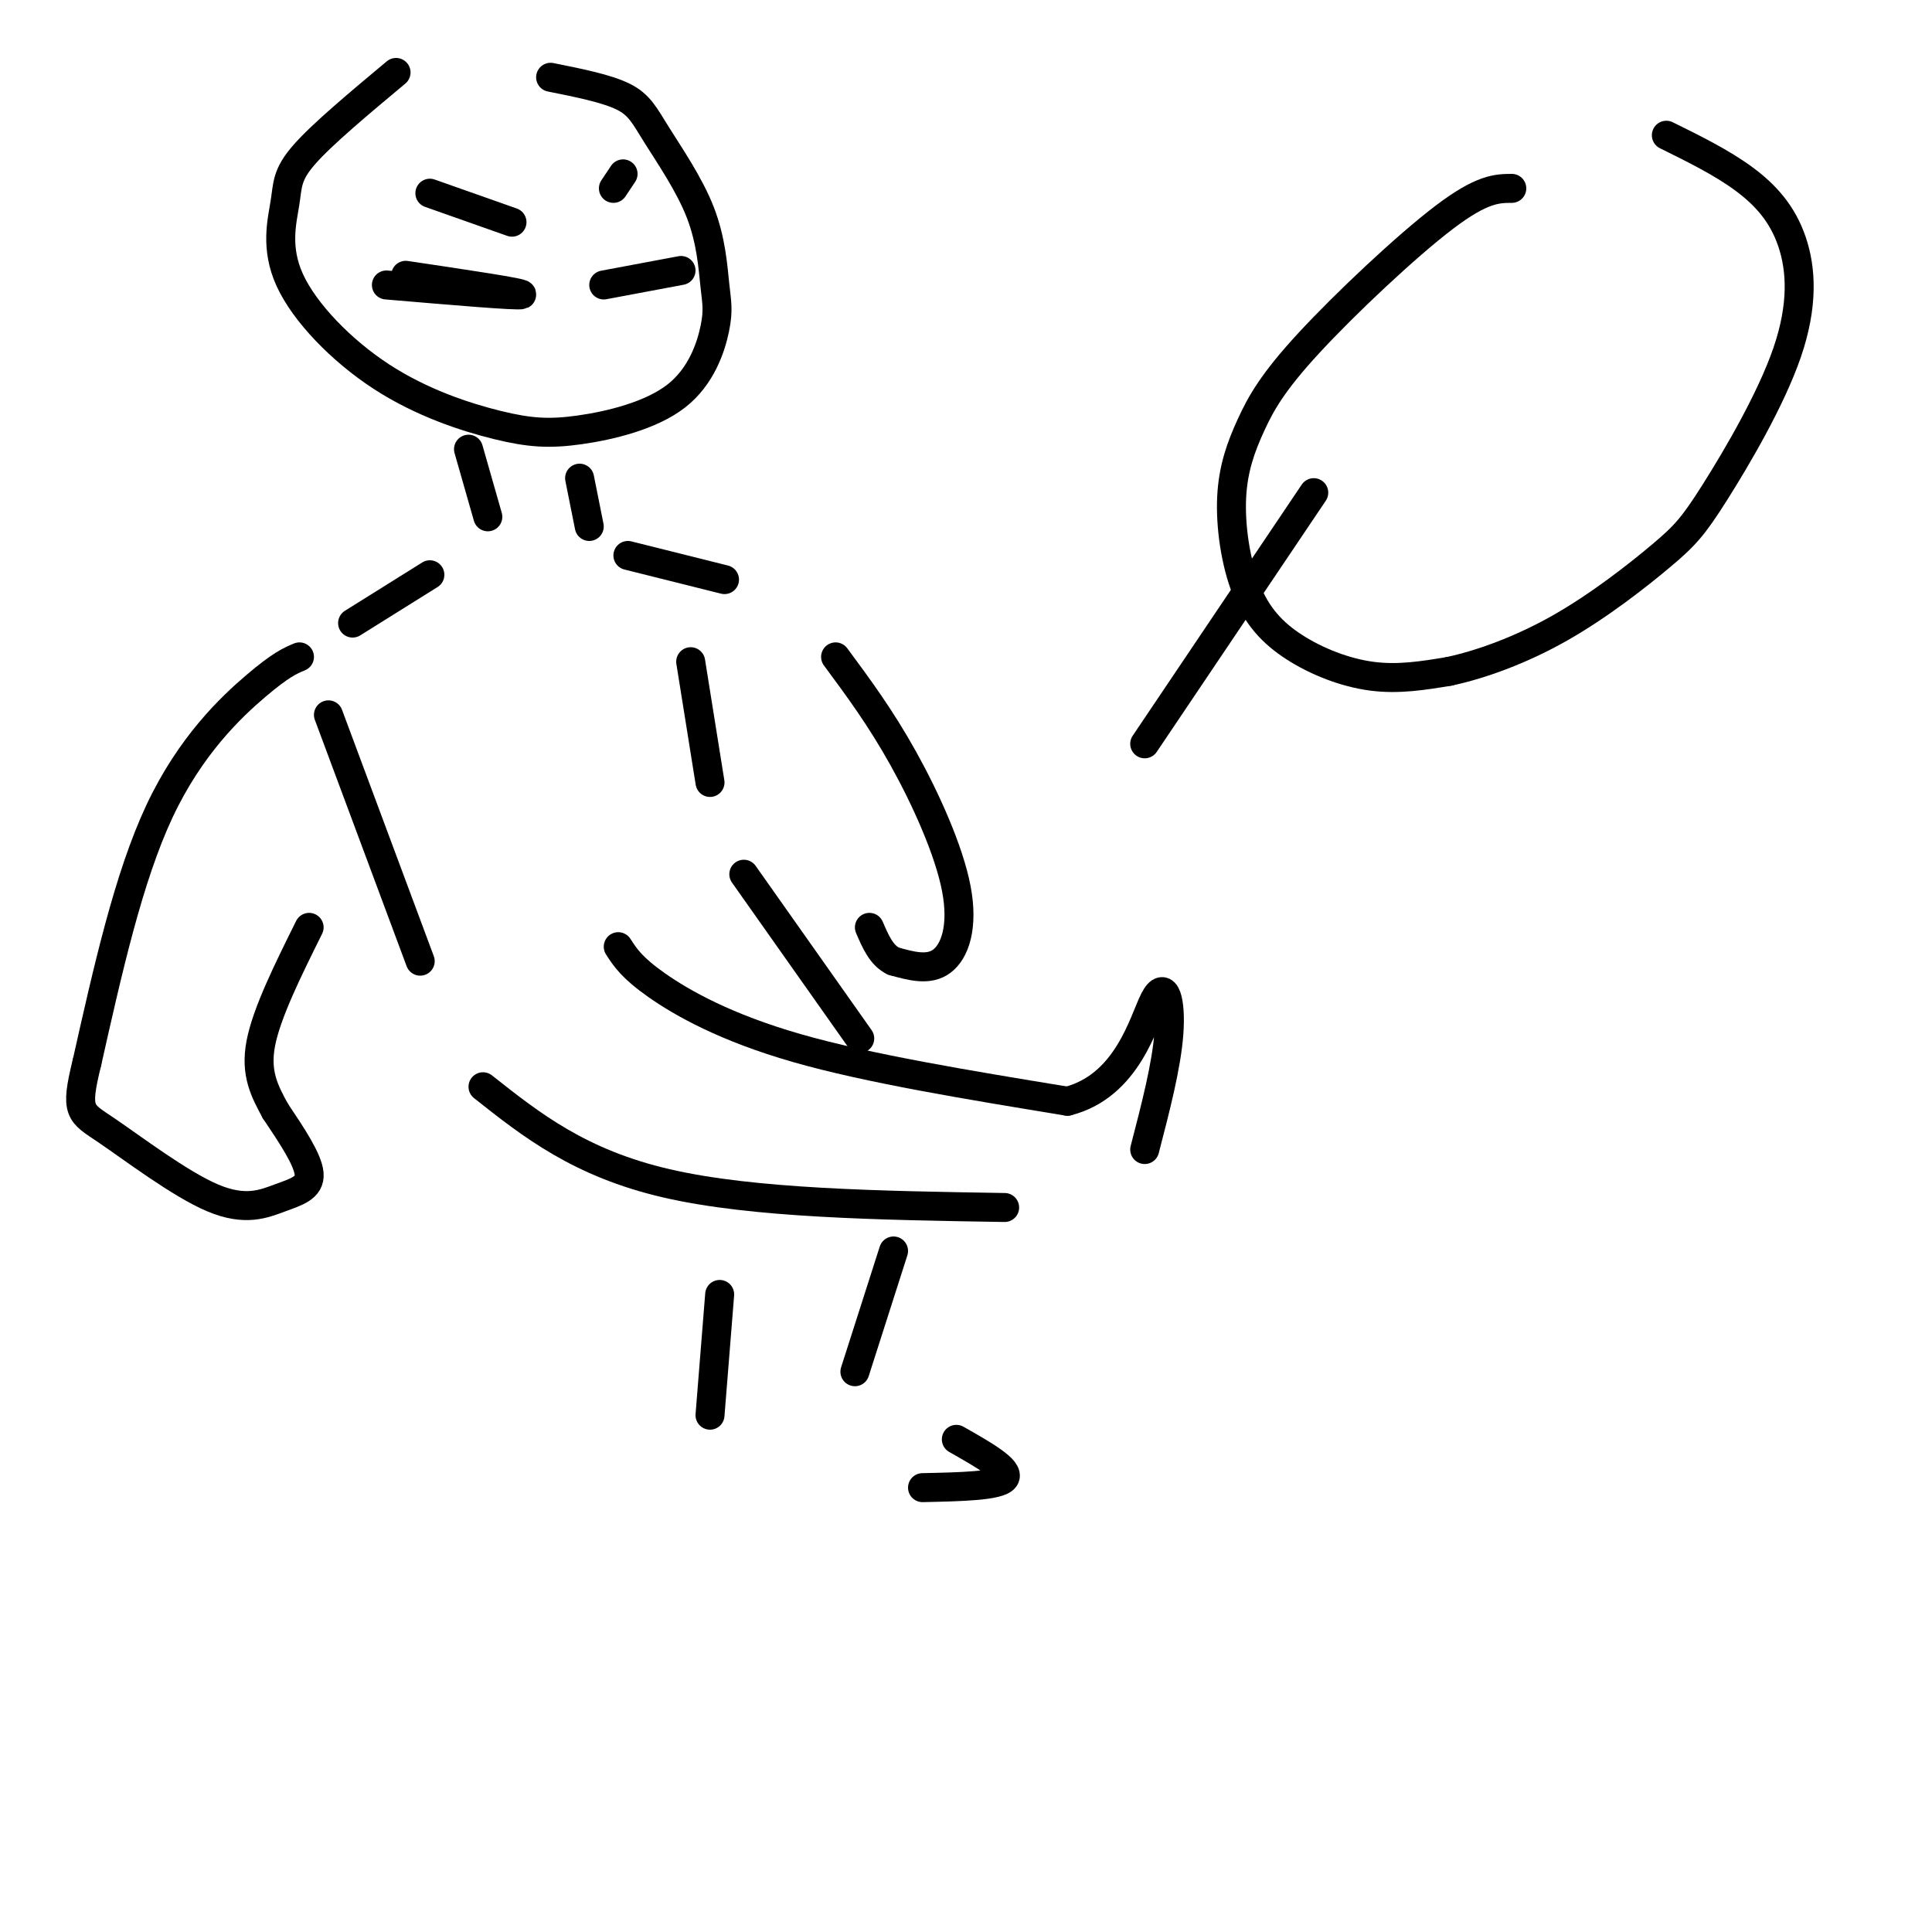 <svg viewBox='0 0 400 400' version='1.1' xmlns='http://www.w3.org/2000/svg' xmlns:xlink='http://www.w3.org/1999/xlink'><g fill='none' stroke='#000000' stroke-width='6' stroke-linecap='round' stroke-linejoin='round'><path d='M82,15c-7.656,6.396 -15.313,12.792 -19,17c-3.687,4.208 -3.406,6.227 -4,10c-0.594,3.773 -2.065,9.298 1,16c3.065,6.702 10.664,14.580 19,20c8.336,5.420 17.408,8.383 24,10c6.592,1.617 10.705,1.887 17,1c6.295,-0.887 14.771,-2.931 20,-7c5.229,-4.069 7.212,-10.164 8,-14c0.788,-3.836 0.383,-5.415 0,-9c-0.383,-3.585 -0.742,-9.177 -3,-15c-2.258,-5.823 -6.416,-11.875 -9,-16c-2.584,-4.125 -3.596,-6.321 -7,-8c-3.404,-1.679 -9.202,-2.839 -15,-4'/><path d='M97,93c0.000,0.000 4.000,14.000 4,14'/><path d='M120,99c0.000,0.000 2.000,10.000 2,10'/><path d='M143,137c0.000,0.000 4.000,25.000 4,25'/><path d='M128,196c1.400,2.178 2.800,4.356 8,8c5.200,3.644 14.200,8.756 29,13c14.800,4.244 35.400,7.622 56,11'/><path d='M221,228c12.500,-3.179 15.750,-16.625 18,-21c2.250,-4.375 3.500,0.321 3,7c-0.500,6.679 -2.750,15.339 -5,24'/><path d='M154,181c0.000,0.000 24.000,34.000 24,34'/><path d='M100,225c10.000,7.917 20.000,15.833 38,20c18.000,4.167 44.000,4.583 70,5'/><path d='M68,148c0.000,0.000 19.000,51.000 19,51'/><path d='M313,39c-3.075,0.021 -6.150,0.041 -14,6c-7.850,5.959 -20.474,17.855 -28,26c-7.526,8.145 -9.952,12.538 -12,17c-2.048,4.462 -3.717,8.994 -4,15c-0.283,6.006 0.821,13.486 3,19c2.179,5.514 5.433,9.061 10,12c4.567,2.939 10.448,5.268 16,6c5.552,0.732 10.776,-0.134 16,-1'/><path d='M300,139c6.527,-1.391 14.844,-4.369 23,-9c8.156,-4.631 16.150,-10.914 21,-15c4.850,-4.086 6.557,-5.976 11,-13c4.443,-7.024 11.624,-19.182 15,-29c3.376,-9.818 2.947,-17.297 1,-23c-1.947,-5.703 -5.414,-9.629 -10,-13c-4.586,-3.371 -10.293,-6.185 -16,-9'/><path d='M89,119c0.000,0.000 -16.000,10.000 -16,10'/><path d='M130,115c0.000,0.000 20.000,5.000 20,5'/><path d='M62,136c-1.911,0.800 -3.822,1.600 -9,6c-5.178,4.400 -13.622,12.400 -20,26c-6.378,13.600 -10.689,32.800 -15,52'/><path d='M18,220c-2.554,10.376 -1.438,10.316 4,14c5.438,3.684 15.200,11.111 22,14c6.800,2.889 10.638,1.239 14,0c3.362,-1.239 6.246,-2.068 6,-5c-0.246,-2.932 -3.623,-7.966 -7,-13'/><path d='M57,230c-2.200,-4.067 -4.200,-7.733 -3,-14c1.200,-6.267 5.600,-15.133 10,-24'/><path d='M173,136c4.643,6.268 9.286,12.536 14,21c4.714,8.464 9.500,19.125 11,27c1.500,7.875 -0.286,12.964 -3,15c-2.714,2.036 -6.357,1.018 -10,0'/><path d='M185,199c-2.500,-1.167 -3.750,-4.083 -5,-7'/><path d='M80,59c13.667,1.167 27.333,2.333 28,2c0.667,-0.333 -11.667,-2.167 -24,-4'/><path d='M125,59c0.000,0.000 16.000,-3.000 16,-3'/><path d='M89,40c0.000,0.000 17.000,6.000 17,6'/><path d='M129,36c0.000,0.000 -2.000,3.000 -2,3'/><path d='M185,259c0.000,0.000 -8.000,25.000 -8,25'/><path d='M198,298c5.583,3.167 11.167,6.333 10,8c-1.167,1.667 -9.083,1.833 -17,2'/><path d='M149,268c0.000,0.000 -2.000,25.000 -2,25'/><path d='M272,102c0.000,0.000 -35.000,52.000 -35,52'/></g>
</svg>